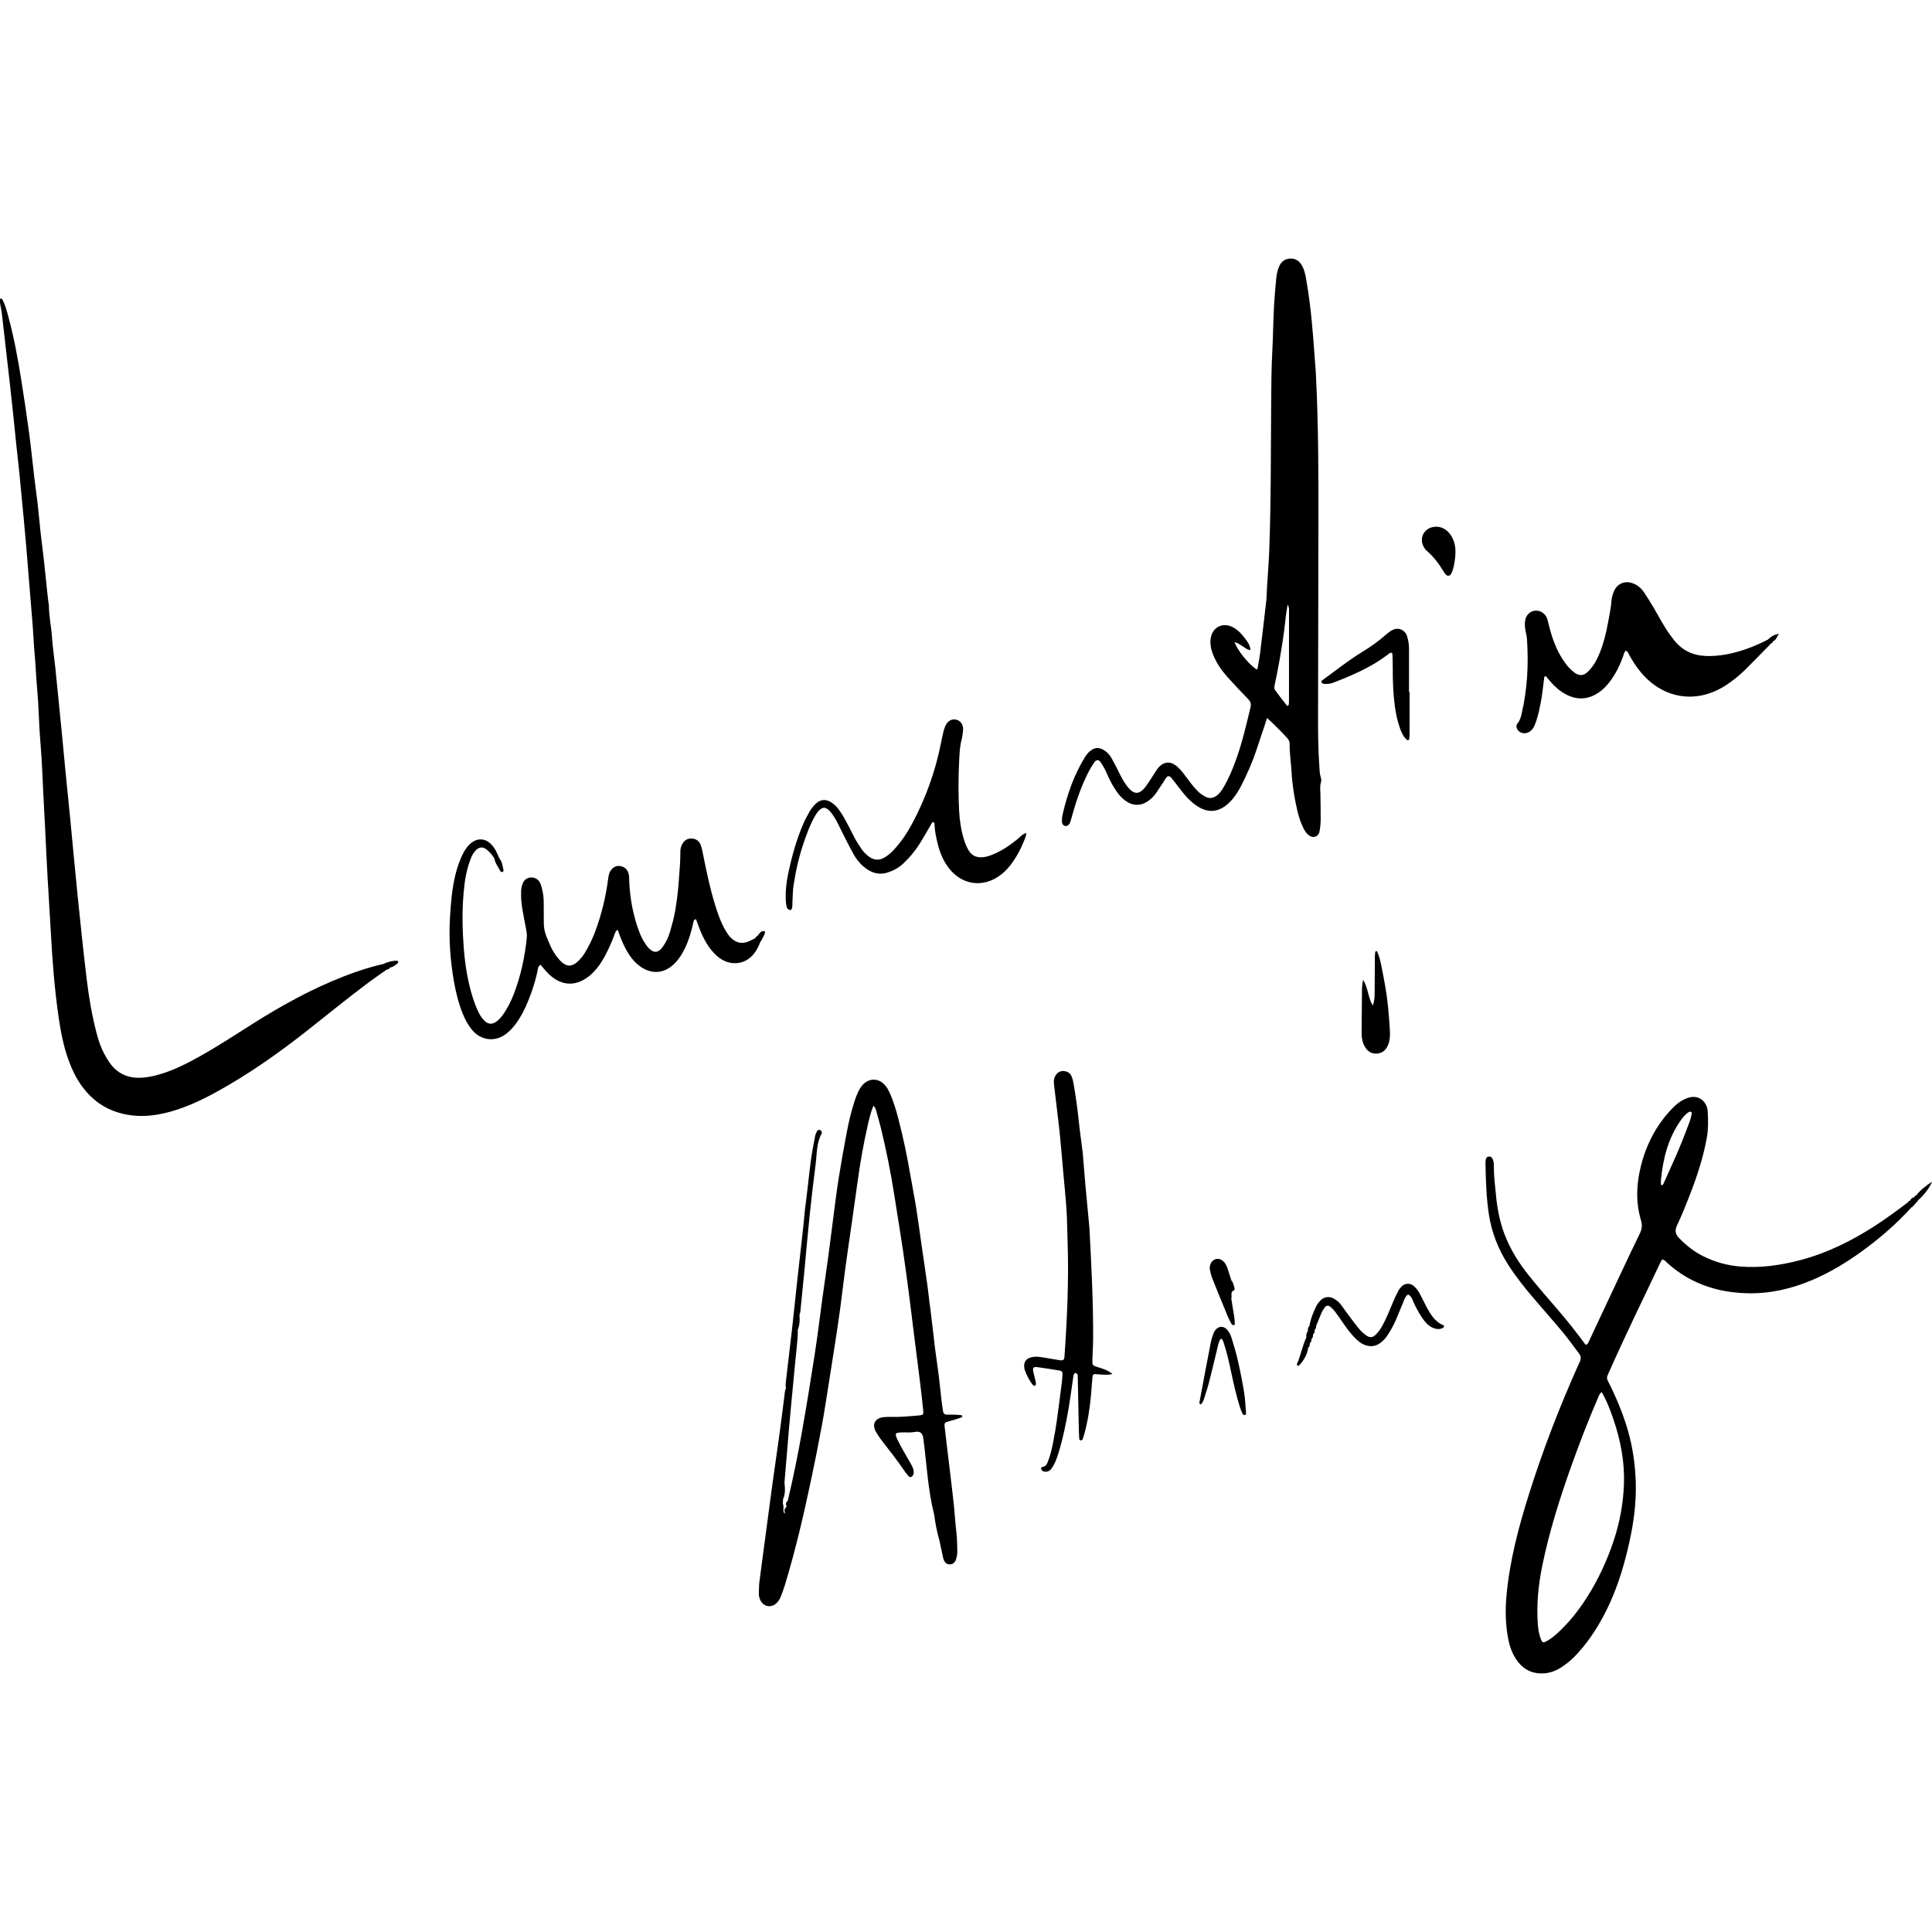 <?xml version="1.0" encoding="UTF-8"?>
<svg xmlns="http://www.w3.org/2000/svg" version="1.1" viewBox="0 0 3935 3935">
  <!-- Generator: Adobe Illustrator 28.7.1, SVG Export Plug-In . SVG Version: 1.2.0 Build 142)  -->
  <g>
    <g id="Layer_1">
      <g>
        <path d="M811.06,1958.01c-.12,1.48-.32,3.52-1.31,4.25-4.75,3.48-9.28,7.52-15.46,8.4l-.09.06c-1.1,2.83-3.34,3.81-6.18,3.84-12.62,8.93-25.44,17.61-37.83,26.86-42.57,31.78-83.63,65.51-125.39,98.33-58.37,45.86-118.9,88.63-184.14,124.37-34.56,18.94-70.18,35.42-108.92,43.86-29.57,6.45-59.12,7.22-88.66-1.34-30.98-8.98-55.56-26.72-74.73-52.31-12.71-16.97-21.8-35.85-28.96-55.75-9.98-27.73-15.57-56.46-19.82-85.5-8.5-58.08-12.93-116.52-16.08-175.09-2.62-48.6-6.08-97.16-8.43-145.78-1.89-39.24-3.68-78.5-5.91-117.7-2.3-40.3-3.21-80.68-6.73-120.95-3.13-35.8-3.31-71.85-6.54-107.63-2.39-26.46-3.28-53-5.76-79.44-1.5-15.97-1.98-32.02-3.2-48.02-1.9-24.8-4.05-49.58-6.08-74.38-2.47-30.33-4.84-60.67-7.39-90.99-1.66-19.84-3.5-39.66-5.36-59.48-2.74-29.18-5.47-58.37-8.39-87.53-1.98-19.82-4.33-39.59-6.41-59.41-2.42-23.09-4.69-46.2-7.11-69.3-1.79-17.06-3.65-34.1-5.56-51.14-2.15-19.23-4.38-38.45-6.58-57.67-3.52-30.77-7.07-61.52-10.53-92.3-1.04-9.27-4.71-18.26-3.11-27.71,2.96-1.45,3.95.63,4.92,2.47,5.73,10.86,8.68,22.69,11.84,34.43,11.41,42.25,19.31,85.23,26.16,128.39,5.72,36.04,11.19,72.14,16.04,108.3,4.04,30.12,6.93,60.39,10.51,90.57,2.08,17.54,4.73,35.01,6.73,52.56,2.3,20.32,4,40.7,6.25,61.02,2.06,18.65,4.67,37.24,6.74,55.89,2.38,21.42,4.43,42.88,6.67,64.33.69,6.58,1.45,13.16,2.26,19.74.27,2.19,1.09,4.36,1.09,6.54-.02,21.66,4.81,42.84,6.24,64.39,1.38,20.92,4.59,41.72,6.81,62.59,2.22,20.9,4.2,41.82,6.29,62.74,2.41,24.19,4.87,48.39,7.21,72.59,2.29,23.67,4.4,47.37,6.72,71.05,3.4,34.68,7,69.34,10.37,104.01,5.03,51.76,9.67,103.56,14.96,155.29,5.81,56.67,11.66,113.36,18.48,169.92,4.44,36.78,10.74,73.33,20.12,109.25,3.78,14.48,8.54,28.64,15.57,41.9,3.1,5.85,6.52,11.58,10.26,17.03,16.61,24.23,39.97,33.69,68.81,31.21,18.94-1.63,36.91-6.98,54.54-13.68,21.78-8.27,42.27-19.22,62.56-30.57,36.74-20.54,71.84-43.72,107.39-66.15,58.61-36.95,119.09-70.29,183.75-95.56,26.28-10.27,53.05-19.22,80.69-25.27,8.79-4.33,18.06-6.82,27.91-6.75.96,0,2.78.86,2.76,1.21Z"/>
        <path d="M1958.61,2886.7c-4.12,1.59-8.3,3.03-12.52,4.32-5.82,1.77-11.68,3.41-17.55,5.02-3.89,1.05-5.26,3.62-4.82,7.42,1.6,13.7,3.19,27.41,4.82,41.12,2.56,21.39,5.18,42.77,7.71,64.17,2.33,19.74,4.72,39.47,6.77,59.24,1.77,17.05,2.67,34.2,4.74,51.21,1.6,13.24,1.86,26.46,2.02,39.73.07,6.17-.88,12.17-2.87,17.93-2.09,6.09-6.54,9.25-12.26,9.39-5.7.14-9.85-2.81-12.44-9.13-.84-2.03-1.31-4.22-1.77-6.37-2.45-11.35-4.83-22.71-7.24-34.06-5.01-16.87-8.16-34.12-10.48-51.53-12.85-50.42-15.17-102.39-21.89-153.7-1.74-13.26-6.3-17.18-19.02-14.71-8.05,1.56-16.53.37-24.81.7-14.07.56-15.01,1.95-9.25,14.33,7.68,16.54,17.53,31.92,26.38,47.84,4.03,7.23,8.46,14.41,6.3,23.36-2.77,5.26-6.42,8.14-11.04,2.29-3.06-3.85-6.33-7.58-8.99-11.74-12.7-18.82-26.72-36.64-40.66-54.54-5.76-7.4-11.44-15.02-15.95-23.21-8.34-15.13-1.45-27.49,15.86-29.39,5.48-.61,11.06-.6,16.58-.47,18.87.42,37.59-1.5,56.33-3.09,7.12-.6,8.58-1.93,7.83-9.5-2.02-20.35-4.38-40.67-6.88-60.98-3.91-31.82-8.07-63.62-12.07-95.43-3.38-26.87-6.54-53.78-10.06-80.62-3.94-30.15-7.9-60.3-12.37-90.37-5.46-36.63-11.57-73.17-17.22-109.77-7.27-47.02-16.7-93.61-27.91-139.83-2.86-11.82-6.45-23.47-9.66-35.2-.89-3.27-2.38-6.13-5.22-9.01-5.67,13.15-8.65,26.53-11.68,39.86-8.34,36.67-14.95,73.66-20.09,110.91-4.3,31.2-8.76,62.37-13.19,93.54-4.04,28.44-8.34,56.85-12.18,85.31-3.77,27.93-6.92,55.93-10.7,83.84-3.19,23.55-6.79,47.03-10.37,70.52-3.92,25.67-7.95,51.31-12.06,76.94-4.9,30.55-9.43,61.17-15.04,91.6-6.8,36.95-14.19,73.8-21.99,110.56-15.25,71.94-31.84,143.56-53.34,213.94-2.42,7.91-5.46,15.65-8.44,23.38-1.8,4.68-4.53,8.86-8.15,12.39-10.84,10.55-26.53,7.92-33.17-5.69-2.2-4.51-3.29-9.38-3.06-14.48.37-7.73.19-15.53,1.18-23.18,5.38-41.68,11.05-83.31,16.61-124.96,3.44-25.75,6.75-51.53,10.31-77.26,4.1-29.56,8.56-59.08,12.6-88.66,3.89-28.47,7.47-57,11.16-85.5.78-6.01.73-12.18,3.46-17.81-1.59-6.07-.37-12.14.32-18.14,3.97-34.61,8.25-69.19,12.15-103.81,3.71-32.97,6.99-66,10.62-98.98,4.06-36.81,8.45-73.59,12.38-110.42,1.4-13.19,2.29-26.41,4.04-39.6,4.08-30.68,7.07-61.51,11.09-92.21,2.15-16.43,5.4-32.73,8.43-49.03.69-3.73,2.14-7.44,3.92-10.8,1.25-2.37,3.63-4.4,6.81-2.59,2.75,1.57,4.09,4.74,2.79,7.07-10.65,19.13-9.42,40.56-12.06,61.17-4.49,35.11-8.65,70.26-12.33,105.46-3.97,37.95-7.17,75.98-10.8,113.97-2.63,27.53-5.41,55.04-8.2,82.54-.22,2.13-1.15,4.19-1.77,6.27v-.05s0,0-.02,0c0,.03,0,.07,0,.1v-.04c.86,9.38.72,18.66-2.46,27.59,0,.03-.02.06-.02.08-.27.78-.57,1.54-.9,2.32.3,11.6-.8,23.1-2.03,34.64-2.92,27.4-5.41,54.86-8.03,82.3-2.56,26.9-5.18,53.78-7.52,80.7-3.31,37.9-6.39,75.82-9.56,113.74-.22.65-.42,1.3-.57,1.96.18-.66.37-1.31.57-1.96,1.29,11.4,2.08,22.76-2.81,33.64-.16,3.19-.32,6.38-.48,9.57,1.77,3.53,1.2,7.32,1.24,11.04.03,3.22.02,6.44,2.24,9.11.52-.82.74-1.72.63-2.69-1.72-4.18-.71-7.66,2.68-10.54.46-.93.61-1.91.46-2.94-1.74-4.19-.61-7.59,2.82-10.35,10.96-46.28,20.48-92.87,28.76-139.68,9.44-53.34,18.12-106.81,26.38-160.34,5.73-37.13,10.15-74.46,15.27-111.69,3.85-27.92,8.03-55.79,11.82-83.73,3.55-26.28,6.72-52.62,10.18-78.93,3.6-27.39,6.88-54.85,11.19-82.13,4.92-31.1,10.54-62.1,16.38-93.04,4-21.18,8.89-42.19,15.54-62.75,2.72-8.44,5.75-16.73,10-24.55,3.21-5.9,7.16-11.19,12.64-15.16,11.29-8.2,26.21-7.14,36.52,2.35,6.7,6.16,10.8,13.96,14.3,22.13,6.76,15.79,11.63,32.24,15.98,48.8,9.97,37.97,17.98,76.36,24.61,115.05,3.93,22.88,8.49,45.64,12.14,68.55,4,25.1,7.25,50.31,10.89,75.47,4.03,27.88,8.27,55.74,12.12,83.64,1.59,11.48,2.57,23.03,4.19,34.53,4.23,30.08,7.17,60.34,10.89,90.5,2.3,18.64,5.31,37.2,7.64,55.84,2.13,16.99,3.66,34.04,5.63,51.04.89,7.68,2.12,15.33,3.35,22.96.61,3.75,3.11,5.75,6.88,5.85,5.53.16,11.06.03,16.59.2,4.4.12,8.81.4,13.19.85.86.09,2,1.16,2.28,2.03.21.65-.55,2.19-1.21,2.45Z"/>
        <path d="M1625.73,2705.94c-.22.78-.51,1.55-.9,2.32.32-.77.62-1.54.9-2.32Z"/>
        <path d="M1549.96,1916.79c-.24.43-.86.65-1.29.96-1.97,6.39-5,12.24-8.42,17.97-18.68,31.28-55.33,34.05-80.81,10.61-15.86-14.59-25.92-32.87-33.79-52.56-2.86-7.14-5.41-14.41-8.06-21.52-5.05.62-4.94,4.39-5.59,7.35-3.81,17.32-8.7,34.3-16.32,50.38-5.71,12.05-12.56,23.37-22.16,32.83-20.46,20.15-45.62,22.35-69.23,5.87-9.18-6.41-16.52-14.63-22.66-23.96-7.63-11.61-13.51-24.09-18.48-37.04-1.78-4.63-3.44-9.31-5.18-14.04-4.97,3.07-5.79,8.27-7.5,12.83-5.07,13.48-10.95,26.56-17.67,39.29-5.18,9.81-10.96,19.22-18.19,27.67-3.22,3.78-6.53,7.56-10.22,10.85-28.42,25.34-59.48,25.99-87.12-.8-5.9-5.71-10.93-12.33-16.45-18.63-5.58,3.67-5.38,9.75-6.49,14.86-4.43,20.61-11.05,40.51-19.02,59.95-6.09,14.85-13.2,29.22-22.45,42.43-6.39,9.12-13.65,17.38-22.64,24.06-23.17,17.22-50.58,12.06-67.21-6.78-8.51-9.64-14.69-20.68-19.6-32.52-9.18-22.08-14.96-45.16-19-68.59-7.36-42.63-10.45-85.6-7.95-128.88,1.74-29.82,4.07-59.56,11.33-88.68,3.89-15.62,9.05-30.76,16.77-44.95,3.74-6.87,8.27-13.1,14.28-18.15,13.46-11.3,29.32-10.48,41.57,1.99,7.96,8.11,12.33,18.24,16.4,28.57,6.38,6.73,6.57,15.71,8.67,23.98.39,1.55-.47,3.17-2.18,3.77-1.77.61-3.45-.22-4.17-1.64-4.35-8.57-10.79-16.17-12.36-26.05-4.19-6.55-8.99-12.64-15.06-17.51-8.4-6.76-15.96-6.06-23.38,1.9-5.39,5.78-8.44,12.94-11.11,20.22-7.84,21.48-11.09,43.89-13.05,66.52-3.25,37.57-2.46,75.23.47,112.69,2.58,33.02,7.8,65.83,17.64,97.69,3.6,11.63,7.77,23.01,13.33,33.87,3.05,5.96,6.76,11.43,11.68,15.98,7.07,6.54,14.53,7.22,22.62,1.89,5.58-3.69,9.96-8.62,13.92-14.06,9.51-13.08,16.65-27.39,22.46-42.37,14.29-36.84,22.46-75.12,26.56-114.33.7-6.67-.34-13.2-1.64-19.75-2.68-13.54-5.25-27.12-7.52-40.75-1.92-11.47-2.78-23.06-2.35-34.7.22-6.11,1.36-11.97,3.94-17.66,6.28-13.88,26.22-14.17,33.8-1.24,1.92,3.28,3.1,7.07,4.12,10.76,2.81,10.16,4.31,20.49,4.19,31.11-.14,13.27.35,26.55.17,39.81-.15,10.13,1.64,19.75,5.4,29.12,5.55,13.87,11.13,27.74,20.15,39.81,3.61,4.83,7.61,9.57,12.21,13.44,9.49,8,18.88,7.91,28.57.1,6.49-5.22,11.88-11.51,16.36-18.6,8.89-14.09,16.02-29.07,21.85-44.61,13.08-34.81,21.76-70.75,26.53-107.62.79-6.12,1.66-12.05,5.41-17.15,5.02-6.8,11.66-10.45,20.09-8.69,8.12,1.69,13.67,6.74,16.03,15.01,1.7,5.97,1.16,12.07,1.48,18.12,1.79,34.43,8.01,67.98,20.2,100.29,3.52,9.33,7.84,18.29,13.74,26.41,1.62,2.23,3.19,4.53,5.04,6.56,10.21,11.16,20.03,10.83,28.76-1.3,7.17-9.94,12.31-21.07,15.66-32.79,3.95-13.79,7.82-27.71,10.17-41.83,3.17-19.05,5.7-38.22,7.07-57.57,1.49-20.95,3.56-41.83,3.45-62.86-.03-5.65,1.4-10.94,4.33-15.8,4.36-7.27,10.66-11.07,19.26-10.45,8.56.61,14.8,5.14,17.72,12.94,2.5,6.67,3.83,13.82,5.22,20.85,6.68,33.61,13.68,67.14,23.72,99.95,5.83,19.02,12.26,37.85,22.6,55.07,2.86,4.77,5.85,9.33,9.87,13.24,10.02,9.81,21.52,13.24,34.88,8.05,5.12-1.99,9.96-4.7,14.91-7.08.54-.92.86-2.28,1.65-2.68,6.27-3.18,7.98-13.81,17.2-11.38,2.54.67,1.03,5.45-7.14,19.95Z"/>
        <path d="M3610.68,1306.34h0s-.02,0-.03,0h0s0,0,.02,0h0c.32,2.23-.74,3.36-2.88,3.65-17.44,17.76-34.73,35.67-52.37,53.23-12.18,12.12-25.58,22.87-39.96,32.3-58.97,38.69-127.3,28.57-172.79-25.46-9.31-11.05-17.11-23.1-24.18-35.67-1.8-3.19-2.37-7.44-7-8.98-3.7,2.78-4.18,7.37-5.58,11.29-6,16.76-13.69,32.63-23.87,47.25-6.99,10.05-15.12,19.04-25.25,26.09-22.2,15.44-45.12,16.42-68.72,3.47-12.3-6.75-22.48-16.02-31.47-26.69-2.78-3.3-5.55-6.62-8.08-9.64-3.94.37-3.31,3.17-3.57,4.97-1.98,14.22-3.21,28.57-5.75,42.69-2.86,15.74-5.85,31.54-11.29,46.69-2.26,6.27-4.86,12.36-10.05,16.93-7.66,6.75-19.28,6.66-25.4-.24-4.17-4.7-5.4-10.17-1.42-15.06,4.82-5.92,6.58-12.71,8.21-19.65,11.73-49.98,14.25-100.65,10.82-151.71-.37-5.49-1.68-10.93-2.77-16.34-1.45-7.12-2.14-14.34-.97-21.46,2.65-16.17,18.09-24.68,32.28-18,7.5,3.53,11.66,9.87,13.7,17.75,2.23,8.56,4.19,17.2,6.73,25.67,6.38,21.31,14.99,41.6,28.04,59.8,5.19,7.23,11.02,13.94,17.99,19.43,11.43,9,20.62,8.41,30.72-2.09,10.5-10.92,17.46-24.15,23.01-38.12,7.8-19.63,12.69-40.09,16.47-60.77,2.79-15.21,6-30.38,7.16-45.9.44-5.93,2.51-11.93,4.81-17.5,6.51-15.71,22.3-22.21,38.43-16.23,9.67,3.59,17.24,10.03,22.86,18.5,7.02,10.6,13.81,21.37,20.22,32.34,10.87,18.63,20.72,37.87,33.57,55.28,2.62,3.56,5.25,7.13,8.03,10.57,16.74,20.64,38.53,30.6,65.02,31.37,28.12.81,55-5.02,81.27-14.21,15.13-5.28,29.84-11.71,44.09-19.14,5.56-5.73,12.08-9.68,22.29-12.18-4.18,7.21-5.51,13.44-12.33,15.75Z"/>
        <polygon points="3610.68 1306.34 3610.68 1306.34 3610.67 1306.34 3610.68 1306.34"/>
        <path d="M2265.77,2798.55c-10.64,2.52-20.96,1.29-31.29.36-7.85-.71-8.91.14-9.55,7.41-1.06,12.12-1.88,24.27-2.96,36.39-2.36,26.5-6.54,52.69-13.6,78.38-.73,2.66-1.66,5.28-2.53,7.9-.7,2.13-1.54,4.57-4.04,4.66-4.03.16-3.65-3.51-3.81-5.9-.52-7.72-.71-15.47-.87-23.22-.63-29.87-1.19-59.75-1.78-89.62-.09-4.42-.19-8.85-.3-13.27-.06-2.47-1.41-4.15-3.53-5.12-1.83-.84-4.66,1.93-5.13,5.06-3.41,22.98-6.33,46.03-10.27,68.92-5.16,29.98-11.2,59.8-20.27,88.9-3.3,10.57-6.89,21.05-13.15,30.34-3.65,5.42-8.5,8.71-15.37,7.62-1.57-.25-3.32-.8-4.48-1.8-1.13-.98-1.86-2.64-2.3-4.14-.57-1.93.94-3.44,2.45-3.58,6.7-.62,9.2-5.42,11.28-10.71,5.3-13.45,8.34-27.52,11.09-41.63,2.64-13.56,5.02-27.19,6.94-40.87,3.76-26.82,7.17-53.69,10.58-80.56.7-5.48.93-11.03,1.06-16.56.07-3.02-1.63-5.37-4.74-5.87-15.83-2.55-31.66-5.18-47.55-7.31-6.15-.83-8.46,1.77-7.43,7.55,1.06,5.97,2.73,11.83,4.15,17.74,1.02,4.24,2.57,8.47.47,12.83-4.14.59-6.1-2.6-7.86-5.11-5.74-8.17-10.13-17.12-13.62-26.49-.57-1.54-.9-3.2-1.14-4.83-1.65-11.64,3.62-19.33,15.14-21.8,7.13-1.53,14.31-.95,21.45.25,11.44,1.93,22.88,3.87,34.32,5.74,8.36,1.36,10.43.02,10.96-7.71,5.46-78.4,9.07-156.85,6.23-235.48-.76-21.01-.73-42.07-2.13-63.04-1.85-27.58-4.76-55.1-7.21-82.64-2.05-23.13-3.89-46.28-6.19-69.39-1.86-18.71-4.26-37.36-6.46-56.03-1.81-15.38-3.79-30.73-5.5-46.12-.67-6.05-.89-12.09,2.21-17.81,3.79-7.01,9.5-11,17.39-10.52,7.67.47,13.77,4.23,16.53,11.81,1.51,4.14,2.7,8.46,3.45,12.79,4.23,24.5,7.87,49.07,10.4,73.82,2.19,21.43,5.26,42.77,7.94,64.15.21,1.65.5,3.28.63,4.94,1.76,21.48,3.36,42.97,5.28,64.43,2.46,27.52,5.16,55.01,7.75,82.52.21,2.2.44,4.41.56,6.61,3.92,75.12,7.9,150.25,7.44,225.51-.08,13.82-1.13,27.63-1.49,41.45-.29,11.26.2,11.75,10.92,14.98,10.52,3.17,20.97,6.48,29.93,14.04Z"/>
        <path d="M2090.34,1696.46c-.66,3.74-.72,5.94-1.44,7.89-7.7,20.85-17.53,40.6-31.29,58.17-8.24,10.52-17.92,19.43-29.68,26.14-31.89,18.18-69.5,12.13-94.74-19.71-11.9-15.02-18.95-32.38-23.44-50.79-3.01-12.35-5.71-24.79-6.36-37.56-.1-2.03-.48-4.04-.7-5.9-4.6-.65-5.22,2.57-6.52,4.76-7.32,12.36-14.32,24.92-21.86,37.15-9.61,15.6-21.16,29.69-34.59,42.23-9.07,8.47-19.63,14.27-31.32,18.12-14.65,4.81-28.38,2.55-41.2-5.77-12.34-8.01-21.77-18.9-28.81-31.56-8.87-15.93-16.91-32.32-25.12-48.6-5.48-10.86-10.28-22.05-17.52-31.95-2.95-4.04-5.9-8.01-10.02-10.95-5.37-3.83-9.74-3.67-15.12.43-4.51,3.44-7.42,8.08-10.26,12.87-9.64,16.28-16.04,33.95-22.26,51.7-10.27,29.31-17.2,59.47-21.84,90.12-1.57,10.35-1.54,20.93-2.16,31.42-.23,3.86-.1,7.74-.32,11.61-.27,4.76-2.32,7.79-4.78,7.28-3.61-.74-5.99-3.21-6.78-6.51-1.01-4.26-1.47-8.71-1.7-13.1-.98-18.89,1.2-37.55,5.12-55.98,7.25-34.13,16.52-67.69,30.35-99.81,3.71-8.61,8.24-16.89,12.82-25.08,2.41-4.31,5.49-8.33,8.75-12.06,12.51-14.3,25.67-15.23,40.59-3.15,5.66,4.58,9.96,10.29,13.96,16.31,10.74,16.17,18.84,33.79,27.8,50.93,4.37,8.37,9.37,16.27,14.71,24,4.13,5.98,9.14,11.15,14.92,15.43,10.33,7.65,21.15,8.64,32.46,1.71,6.67-4.09,12.6-8.98,17.89-14.67,14.78-15.89,26.98-33.68,37.21-52.71,27.94-51.95,47.79-106.88,59.33-164.77,1.51-7.59,3.02-15.18,4.82-22.71,1.03-4.28,2.25-8.59,4.07-12.58,5.08-11.16,14.02-15.7,23.85-12.57,8.69,2.77,13.63,11.76,12.24,22.67-.77,6.03-1.39,12.14-2.93,17.99-3.84,14.59-4.25,29.46-4.99,44.38-1.65,33.17-1.67,66.33-.05,99.49,1,20.52,4.13,40.7,10.25,60.31,2.12,6.81,5.02,13.48,8.44,19.75,6.16,11.3,16.12,16.27,28.97,15.19,6.09-.51,11.91-2.09,17.66-4.28,20.44-7.77,38.18-19.81,54.84-33.7,4.6-3.83,8.38-8.86,16.74-11.57Z"/>
        <path d="M2870.99,1409.22c0,28.21.03,56.42-.03,84.62,0,3.85-.38,7.71-.75,11.55-.21,2.14-3.49,3.03-5.09,1.28-2.59-2.83-5.38-5.64-7.28-8.92-2.49-4.28-4.52-8.89-6.18-13.56-5.4-15.16-8.71-30.84-10.83-46.78-3.36-25.28-4.16-50.69-4.17-76.15,0-9.4-.22-18.8-.53-28.2-.11-3.43-2.91-4.68-5.8-2.64-5.87,4.14-11.48,8.67-17.46,12.65-29.65,19.74-62.17,33.67-95.15,46.62-7.31,2.87-14.91,4.34-22.75,2.78-1.34-.27-2.92-1.64-3.47-2.9-.65-1.47.31-3.05,1.78-4.11,26.92-19.36,52.69-40.36,81.15-57.55,17.57-10.61,34.01-22.71,49.52-36.14,4.15-3.6,8.27-7.06,13.59-9.27,13.63-5.68,24.95,2.81,28.11,12.67,2.72,8.47,4.19,17.14,4.16,26.1-.1,29.32-.04,58.64-.04,87.96.41,0,.82,0,1.24,0Z"/>
        <path d="M2660.63,2724.32l.03-.1v.07s-.03.02-.03.02Z"/>
        <path d="M2663.97,2711s.02-.02.03-.04l-.03.09s0-.03,0-.05Z"/>
        <path d="M2677.75,2707.99v.02s-.02.02-.03.04l.03-.07Z"/>
        <path d="M2776.43,1995.51c10.32,17.9,10.14,36.5,19.43,52.48,3.66-8.66,3.85-16.86,3.92-25.04.21-24.87.31-49.74.52-74.61.03-3.29.35-6.59.82-9.84.08-.57,1.56-1.05,2.47-1.34.3-.09,1.04.45,1.24.87,4.19,9.06,6.53,18.71,8.49,28.4,5.47,27.08,10.69,54.23,13.52,81.74,1.69,16.48,2.99,33.02,3.96,49.56.58,9.92.38,19.93-3.22,29.47-4.03,10.69-11.27,17.83-23,18.72-11.8.9-19.98-5.22-25.39-15.27-4.56-8.48-6.07-17.68-5.98-27.23.27-25.97.4-51.95.74-77.92.12-8.82-.44-17.71,2.46-29.99Z"/>
        <path d="M2486.75,2726.3c-3.86,4.67-4.98,10.11-6.28,15.48-5.99,24.71-11.8,49.47-18.1,74.1-2.87,11.22-6.69,22.2-10.1,33.28-1.31,4.24-3.36,8.04-6.42,11.38-4.33-1.4-2.79-4.73-2.41-6.8,7.36-39.65,14.84-79.27,22.52-118.85,1.26-6.48,3.36-12.85,5.59-19.08,1.08-3.02,2.96-6,5.17-8.34,6.5-6.86,15.33-6.7,21.94.16,4.7,4.88,7.75,10.86,9.66,17.22,4.46,14.81,9.14,29.61,12.56,44.67,4.9,21.54,9.28,43.24,12.86,65.03,2.32,14.14,2.86,28.57,4.06,42.88.18,2.12-.24,4.77-3.13,4.74-1.29-.01-3.17-1.33-3.74-2.55-2.12-4.48-4.12-9.06-5.59-13.78-7.27-23.23-12.6-46.95-17.69-70.74-4.28-20-8.48-40.03-15.12-59.43-1.04-3.04-1.21-6.63-5.76-9.39Z"/>
        <path d="M1628.22,2678.22v.09s-.02-.07-.02-.1t.02,0Z"/>
        <path d="M2964.45,1124.68c-.25,11.6-1.96,23.01-4.9,34.21-.96,3.67-2.63,7.23-4.45,10.59-1.97,3.65-7.05,4.21-9.82,1.23-1.85-1.99-3.52-4.22-4.94-6.54-9.47-15.59-20.21-30.13-34.1-42.16-3.36-2.91-5.88-6.52-7.68-10.61-6.81-15.4.61-31.98,16.62-37.12,13.68-4.39,28.54.64,37.93,13.19,8.21,10.98,11.45,23.61,11.34,37.21Z"/>
        <path d="M2512.42,2699.07c-1.4-.17-3.24-1.07-3.89-2.21-2.48-4.28-4.72-8.71-6.74-13.22-2.7-6.04-5.13-12.18-7.63-18.3-8.34-20.38-16.79-40.71-24.89-61.19-2.21-5.59-3.65-11.53-4.89-17.44-1.02-4.92-.32-9.88,2.17-14.42,4.96-9.02,16.07-11.07,23.97-4.4,4.79,4.04,7.53,9.48,9.52,15.23,2.88,8.32,5.4,16.77,8.06,25.15,4.17,4.15,4.58,9.91,6.28,15.08.45,1.36.03,4.29-.71,4.58-9.01,3.42-3.61,11.55-5.85,17.11,1.95,11.95,4,23.88,5.81,35.86.74,4.88,1.08,9.83,1.32,14.77.07,1.45-.29,3.69-2.52,3.4Z"/>
        <path d="M2941.18,2701.59c-.02.88-.76,2.09-1.54,2.57-5.56,3.36-11.4,3.5-17.55,1.59-8.82-2.77-15.44-8.39-21.01-15.47-8.25-10.48-14.34-22.24-20.34-34.09-3.56-7.03-4.65-15.88-13.09-19.73-6.51,5.04-8.18,12.86-11.24,19.83-4.66,10.62-8.78,21.47-13.34,32.14-4.58,10.69-10.29,20.78-16.61,30.54-3.65,5.63-8.02,10.6-13.16,14.81-11.46,9.42-23.97,10.3-37.17,3.99-5.56-2.65-10.1-6.67-14.52-10.89-11.26-10.78-20.01-23.52-28.82-36.25-4.71-6.81-9.38-13.67-14.46-20.21-2.67-3.45-5.98-6.49-9.38-9.27-3.37-2.74-7.76-2.23-10.31,1.18-2.63,3.51-5.11,7.27-6.88,11.27-4.03,9.08-7.57,18.37-11.32,27.57.56,2.86-.52,5.09-2.71,6.88t0-.02v-.02s-.03.02-.03.02c0,.02,0,.02,0,.04,0,0,.03-.02.03-.02.56,3.88-.48,7.21-3.45,9.86v-.02s0,0,0,0v.02h0c.47,3.61-.43,6.75-2.91,9.35-.03.03-.06.07-.08.09-.14.14-.28.28-.43.42v.02c.57,3.01-.11,5.57-2.75,7.4.17.96-.08,1.8-.76,2.52.56,2.93-.29,5.28-2.81,6.97l-.02.05c-1.93,13.98-8.64,25.56-18.05,35.74-1.04,1.12-2.86,1.74-4.22.42-.61-.61-1-2.17-.66-2.92,7.82-17.36,10.84-36.42,19.01-53.67v.02s.02-.02.03-.02v-.07s-.03.05-.03.07c-.37-4.81,0-9.42,3.34-13.29,0,.02,0,.03,0,.05.02,0,.03-.02.04-.03,0-.02,0-.04-.02-.06,0,.02-.03.02-.03.04-.79-4.04.19-7.54,3.06-10.51,2.31-14.33,7.78-27.59,14.1-40.5,1.9-3.89,4.68-7.52,7.66-10.71,7.74-8.29,18.88-9.84,28.65-3.95,5.18,3.13,10.01,6.83,13.68,11.88,8.74,12.07,17.45,24.18,26.53,36,5.7,7.42,11.29,15.2,18.25,21.32,15.05,13.24,20.66,11.04,31.41-2.04,3.9-4.74,7.03-9.87,9.82-15.3,7.33-14.27,13.61-28.99,19.59-43.86,3.29-8.18,7.06-16.21,11.19-24,2.02-3.83,4.95-7.4,8.16-10.32,6.29-5.72,16.17-5.69,22.84-.27,6.56,5.33,10.98,12.3,14.76,19.77,5.49,10.84,10.7,21.86,16.9,32.29,7.08,11.93,15.56,22.83,29.15,28.28.76.31,1.5,1.67,1.49,2.52Z"/>
        <path d="M2660.67,2724.22v.07s-.03.02-.03.02v-.02s.02-.05.03-.07Z"/>
        <path d="M3610.68,1306.34h0s0,0,0,0t-.02,0h0s.02-.02.03-.02Z"/>
        <path d="M3899.31,2438.28s0,0,0,.02h0s-.02,0-.02,0v-.02h.03Z"/>
        <path d="M2660.63,2724.29s.02-.05.03-.07v.07s-.03.02-.03.02v-.02Z"/>
        <path d="M2664.02,2711.02s-.02.02-.04.03c0-.02,0-.03,0-.05,0-.02.02-.02.03-.04,0,.02,0,.04.02.06Z"/>
        <path d="M2664.02,2711.02s-.02.02-.04.03c0-.02,0-.03,0-.05,0-.02.02-.02.03-.04,0,.02,0,.04.02.06Z"/>
        <path d="M2674.29,2717.88s0,0,0,0v.02h0Z"/>
        <path d="M2677.75,2708.03s-.02.02-.03.02c0-.02,0-.02,0-.04,0,0,.03-.02.03-.02v.02s0,0,0,.02Z"/>
        <path d="M2674.3,2717.88v.02h0s0-.02,0-.02Z"/>
        <path d="M2677.75,2708.03s-.02.02-.03.02c0-.02,0-.02,0-.04,0,0,.03-.02.03-.02v.02s0,0,0,.02Z"/>
        <path d="M3899.31,2438.28s0,0,0,.02h0s-.02,0-.02,0v-.02h.03Z"/>
        <path d="M3610.68,1306.34h0s0,0,0,0t-.02,0h0s.02-.02.03-.02Z"/>
        <path d="M3902.7,2434.95l-.07.07c-2.16.02-3.26,1.13-3.35,3.26h.03s0,0,0,.02h0s-.02,0-.02,0v-.02c-4.57.57-7.28,3.45-9.19,7.37l-.09.07c-2.05-.07-3.35.85-3.75,2.91-22.46,17.05-45.13,33.78-68.88,49.02-47.3,30.36-97.18,55.01-151.82,69.21-39.87,10.35-80.25,16.1-121.57,12.7-26.22-2.15-51.12-9.13-74.67-20.82-18.53-9.2-34.54-21.73-48.93-36.58-7.74-7.99-9.93-15.32-4.7-26.38,10.38-21.96,19.35-44.62,28.07-67.31,13.7-35.66,25.4-71.94,32.35-109.63,3.45-18.69,3.23-37.49,1.91-56.23-1.21-17.34-16.91-34.62-40.47-26.39-10.67,3.72-19.84,9.72-27.8,17.6-34.78,34.38-56.67,75.93-68.17,123.19-8.79,36.11-10.08,72.34.65,108.19,2.95,9.85,2.24,17.77-2.17,26.78-15.31,31.28-30.02,62.86-44.87,94.37-19.55,41.5-39.02,83.05-58.51,124.57-1.54,3.28-2.35,7.2-7.1,8.16-17.9-24.11-36.12-47.7-55.68-70.23-19.91-22.96-39.79-45.97-58.87-69.61-20.93-25.92-38.75-53.85-50.65-85.24-9.69-25.55-14.79-52.09-17.4-79.17-1.91-19.81-4.48-39.58-4.4-59.55.02-6.1-.36-12.2-4.19-17.43-2.64-3.61-9.15-2.99-11.18.96-1.59,3.09-1.73,6.35-1.67,9.67.66,35.39,1.62,70.72,7.08,105.82,5.71,36.69,19.13,70.27,39.02,101.43,15.2,23.82,32.75,45.9,51.04,67.39,20.43,24,41.39,47.55,61.53,71.77,11.29,13.59,21.35,28.21,32.11,42.25,3.81,4.97,4.14,10.04,1.68,15.54-1.13,2.52-2.31,5.02-3.44,7.55-38.2,85.35-71.89,172.45-100.02,261.62-21.32,67.58-39.43,135.86-46.1,206.83-2.88,30.63-2.29,60.72,3.72,90.75,3.18,15.87,8.79,30.84,18.58,43.95,13.69,18.35,32.28,26.46,54.87,24.75,12.26-.92,23.62-5.36,34.09-12.01,17.02-10.81,31.02-24.88,43.71-40.36,22.23-27.12,39.99-57.03,54.6-88.81,19.02-41.36,31.62-84.72,41.3-129.2,8.4-38.59,13.39-77.33,12.4-116.74-.91-36.06-5.88-71.56-15.74-106.36-8.78-30.98-20.99-60.54-34.8-89.57-10.37-21.79-11.1-14.28-.47-38.27,32.28-72.78,67.54-144.15,101.45-216.17.91-1.93,2.23-3.65,3.24-5.3,5.56.56,7.92,4.71,11.09,7.52,11.61,10.33,23.93,19.61,37.36,27.48,38.67,22.68,80.81,32.7,125.2,33.71,46.07,1.04,90.03-9.08,132.3-27.1,35.3-15.04,67.95-34.63,99-57.04,37.33-26.95,72.07-56.82,102.99-91.01,2.04-.2,3.15-1.31,3.3-3.36h0c2.08-.22,3.12-1.36,3.12-3.45l.05-.07c1.93-.31,2.95-1.43,3.06-3.38l.14-.14c1.98-.18,3.01-1.24,3-3.26l.19-.25c11.94-10.05,24.03-25.69,28.81-38.25-12.85,8.74-23.72,17.1-32.3,28.18ZM3286.3,2891.19c14.49,42.75,22.97,86.68,21.27,131.97-1.47,38.87-8.4,76.99-20.63,113.94-13.8,41.64-32.17,81.24-55.93,118.2-15.6,24.28-33.41,46.84-54.34,66.8-8.82,8.41-17.98,16.43-29.1,21.78-3.95,1.91-6.24,1.2-7.98-2.68-4.57-10.23-6.47-21.05-7.33-32.16-3.15-40.61.95-80.61,9.05-120.38,14.17-69.54,35.63-136.93,59.39-203.66,16.52-46.37,34.38-92.21,53.78-137.45,1.73-4.02,2.91-8.25,7.62-12.47,10.84,18.71,17.83,37.34,24.2,56.12ZM3388.03,2410.98c-.67,1.52-1.24,3.09-3.26,2.85-2.37-.28-1.69-2.34-1.9-3.78-.17-1.08-.03-2.21-.03-5.73,3.94-42.76,14.24-85.89,41.18-123.56,4.21-5.89,8.89-11.33,14.94-15.36,1.25-.84,3.32-1.53,4.56-1.07,2.41.89,2.33,3.5,1.84,5.58-1.12,4.82-2.13,9.74-3.89,14.36-7.08,18.59-14,37.26-21.78,55.55-10.16,23.89-21.08,47.45-31.65,71.16Z"/>
        <path d="M2580.84,1462.34c-8.01,24.03-15.04,45.47-22.31,66.83-8.02,23.59-17.96,46.39-29.21,68.61-6.26,12.37-13.36,24.23-23.04,34.31-3.06,3.18-6.29,6.27-9.83,8.89-18.1,13.38-36.28,14.1-55.73,2.31-14.94-9.06-26.21-21.92-36.7-35.6-6.05-7.89-12.04-15.84-18.43-23.46-3.89-4.63-7.4-4.33-10.73.35-2.24,3.14-4.08,6.56-6.21,9.79-4.57,6.92-9.22,13.8-13.83,20.69-3.73,5.58-8.46,10.23-13.65,14.4-15.93,12.81-34.09,13.05-50.2.43-5.64-4.42-10.71-9.49-14.98-15.42-8.13-11.29-14.78-23.35-20.27-36.09-3.95-9.16-8.48-18.04-14.22-26.22-3.59-5.13-8.47-5.37-12.16-.08-4.73,6.77-9.09,13.89-12.82,21.26-14.81,29.24-25.31,60.1-33.91,91.66-1.02,3.73-1.88,7.55-3.4,11.07-2.02,4.7-6.97,7.34-10.54,6.05-4.23-1.52-5.81-5.02-5.74-9.13.08-4.41.16-8.92,1.14-13.19,9.45-41.19,23-80.81,45.31-117.04,2.92-4.74,6.1-9.22,10.46-12.76,9.83-8,18.16-8.52,28.95-1.99,6.85,4.15,11.8,10.08,15.58,16.89,5.63,10.15,10.95,20.48,16.05,30.91,4.4,8.98,9.29,17.66,15.35,25.57,13.66,17.82,24.93,17.91,38.12.07,6.89-9.32,12.84-19.34,19.22-29.04,1.52-2.31,2.93-4.71,4.62-6.89,11.45-14.74,26.2-16.35,40.12-3.99,7.88,7,14.06,15.58,20.34,24.02,6.93,9.31,13.83,18.65,22.25,26.76,4.44,4.27,9.35,7.64,14.83,10.47,8.45,4.36,16.04,2.91,23.24-2.54,5.85-4.43,9.87-10.45,13.54-16.64,11.05-18.63,19.16-38.6,26.39-58.95,12.07-33.95,20.12-68.99,28.54-103.95,1.59-6.58.27-11.57-4.49-16.5-14.23-14.71-28.34-29.54-42.02-44.76-12.25-13.63-22.69-28.56-29.56-45.77-2.9-7.27-4.98-14.66-5.47-22.45-.21-3.3-.19-6.67.25-9.94,3.28-24.34,25.4-35.14,46.79-23.02,9.87,5.6,17.17,13.92,23.84,22.75,4.91,6.49,9.92,13.19,10.57,23.14-6.99-.68-11.31-5.04-16.2-8.04-4.98-3.06-9.6-6.88-16.11-8.09,5.47,16.5,28.86,45.18,45.07,55.78.59-.8,1.57-1.53,1.72-2.4,1.88-10.9,4.03-21.78,5.37-32.75,4.31-35.11,8.31-70.25,12.43-105.38.13-1.1.29-2.2.32-3.3,1.05-32.06,4.33-63.97,5.56-96.05,3.91-101.77,3.19-203.58,4.04-305.38.28-33.75.42-67.54,2.2-101.23,1.67-31.5,1.94-63.03,3.62-94.52.94-17.66,2.61-35.28,4.19-52.9.79-8.83,2.3-17.59,5.63-25.87,4.31-10.72,12.05-17.22,23.89-17.4,11.08-.17,18.63,5.72,23.75,15.26,3.99,7.44,5.97,15.53,7.4,23.67,2.86,16.34,5.43,32.74,7.56,49.18,6.12,47.2,8.85,94.72,12.55,142.14.26,3.31.32,6.63.49,9.95,5.02,101.17,5.12,202.42,4.92,303.68-.27,131.14-.59,262.27-.74,393.41-.04,31.54.35,63.08,2.48,94.57.56,8.27.56,16.56,2.99,24.65.93,3.08,1.56,6.87.6,9.76-2.76,8.22-1.35,16.44-1.25,24.69.22,17.15.71,34.3.52,51.45-.09,8.26-.87,16.62-2.43,24.73-2.05,10.7-13.09,14.26-21.83,7.51-4.92-3.8-8.13-8.97-10.87-14.47-5.96-11.97-9.93-24.69-12.87-37.61-5.76-25.35-9.89-50.97-11.32-77.04-1.03-18.76-4.13-37.38-3.85-56.25.07-4.62-1.54-8.86-4.57-12.18-12.65-13.84-25.94-27.03-41.3-41.38ZM2618.28,1260.55c-2.69,28.04-7.39,55.78-12.08,83.52-2.85,16.86-6.42,33.6-9.83,50.36-.79,3.9-1.73,7.95.67,11.22,7.81,10.66,15.98,21.06,24.05,31.52.25.32,1.07.59,1.36.43.85-.49,2.07-1.11,2.23-1.87.47-2.12.64-4.35.64-6.54.07-61.3.12-122.6.09-183.9,0-3.78.8-7.75-2.87-13.71-1.74,11.64-3.42,20.26-4.26,28.96Z"/>
        <path d="M1628.22,2678.22v.09s-.02-.07-.02-.1t.02,0Z"/>
      </g>
    </g>
  </g>
</svg>